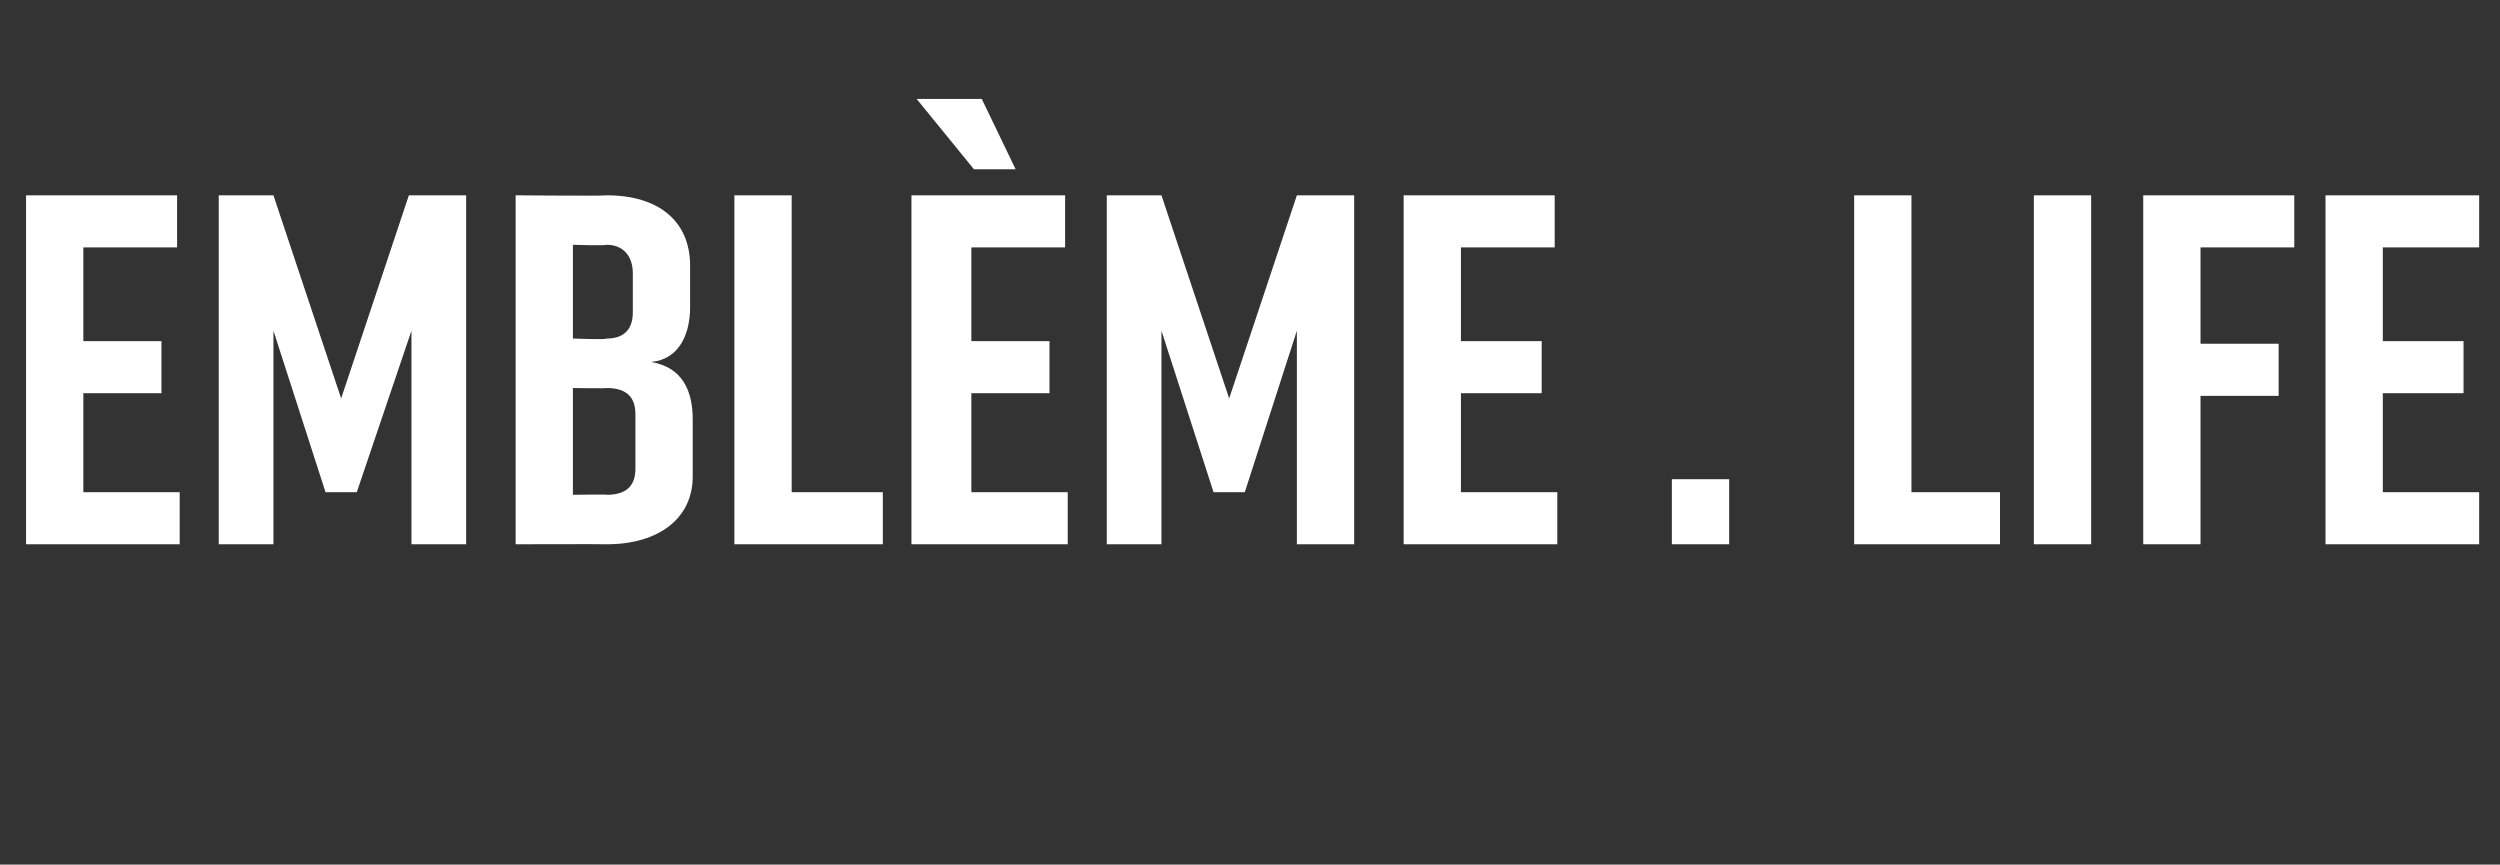 <?xml version="1.0" standalone="no"?><!DOCTYPE svg PUBLIC "-//W3C//DTD SVG 1.1//EN" "http://www.w3.org/Graphics/SVG/1.1/DTD/svg11.dtd"><svg xmlns="http://www.w3.org/2000/svg" version="1.1" width="96px" height="33.2px" viewBox="0 -6 96 33.2" style="top:-6px"><rect x="0" y="-6" width="96" height="33.2" fill="#333333" stroke="none"/><desc>Embl me . life</desc><defs/><g id="Polygon56005"><path d="m1 14.9l0-13.4l5.8 0l0 2l-3.6 0l0 3.6l3 0l0 2l-3 0l0 3.8l3.7 0l0 2l-5.9 0zm12.7-2l-1.2 0l-2-6.2l0 8.2l-2.1 0l0-13.4l2.1 0l2.6 7.8l2.6-7.8l2.2 0l0 13.4l-2.1 0l0-8.2l-2.1 6.2zm11.3-5c1.2.2 1.6 1.1 1.6 2.2c0 0 0 2.2 0 2.2c0 1.6-1.3 2.6-3.3 2.6c-.04-.01-3.5 0-3.5 0l0-13.4c0 0 3.49.03 3.5 0c2 0 3.2 1 3.2 2.7c0 0 0 1.6 0 1.6c0 1-.4 2-1.5 2.1zm-3-.9c0 0 1.26.05 1.3 0c.6 0 1-.3 1-1c0 0 0-1.5 0-1.5c0-.7-.4-1.1-1-1.1c-.04.04-1.3 0-1.3 0l0 3.6zm1.3 1.9c.03.02-1.3 0-1.3 0l0 4.1c0 0 1.33-.02 1.3 0c.7 0 1.1-.3 1.1-1c0 0 0-2.1 0-2.1c0-.7-.4-1-1.1-1zm10.6 6l-5.7 0l0-13.4l2.2 0l0 11.4l3.5 0l0 2zm5.1-14.4l-1.6 0l-2.2-2.7l2.5 0l1.3 2.7zm-4 14.4l0-13.4l5.9 0l0 2l-3.6 0l0 3.6l3 0l0 2l-3 0l0 3.8l3.7 0l0 2l-6 0zm12.8-2l-1.2 0l-2-6.2l0 8.2l-2.1 0l0-13.4l2.1 0l2.6 7.8l2.6-7.8l2.2 0l0 13.4l-2.2 0l0-8.2l-2 6.2zm6.1 2l0-13.4l5.8 0l0 2l-3.6 0l0 3.6l3.1 0l0 2l-3.1 0l0 3.8l3.7 0l0 2l-5.9 0zm12.5 0l-2.2 0l0-2.5l2.2 0l0 2.5zm10.4 0l-5.6 0l0-13.4l2.2 0l0 11.4l3.4 0l0 2zm1.3 0l0-13.4l2.2 0l0 13.4l-2.2 0zm4.2-13.4l5.8 0l0 2l-3.6 0l0 3.7l3 0l0 2l-3 0l0 5.7l-2.2 0l0-13.4zm7 13.4l0-13.4l5.9 0l0 2l-3.7 0l0 3.6l3.1 0l0 2l-3.1 0l0 3.8l3.7 0l0 2l-5.9 0z" stroke="none" fill="#fff"/></g></svg>